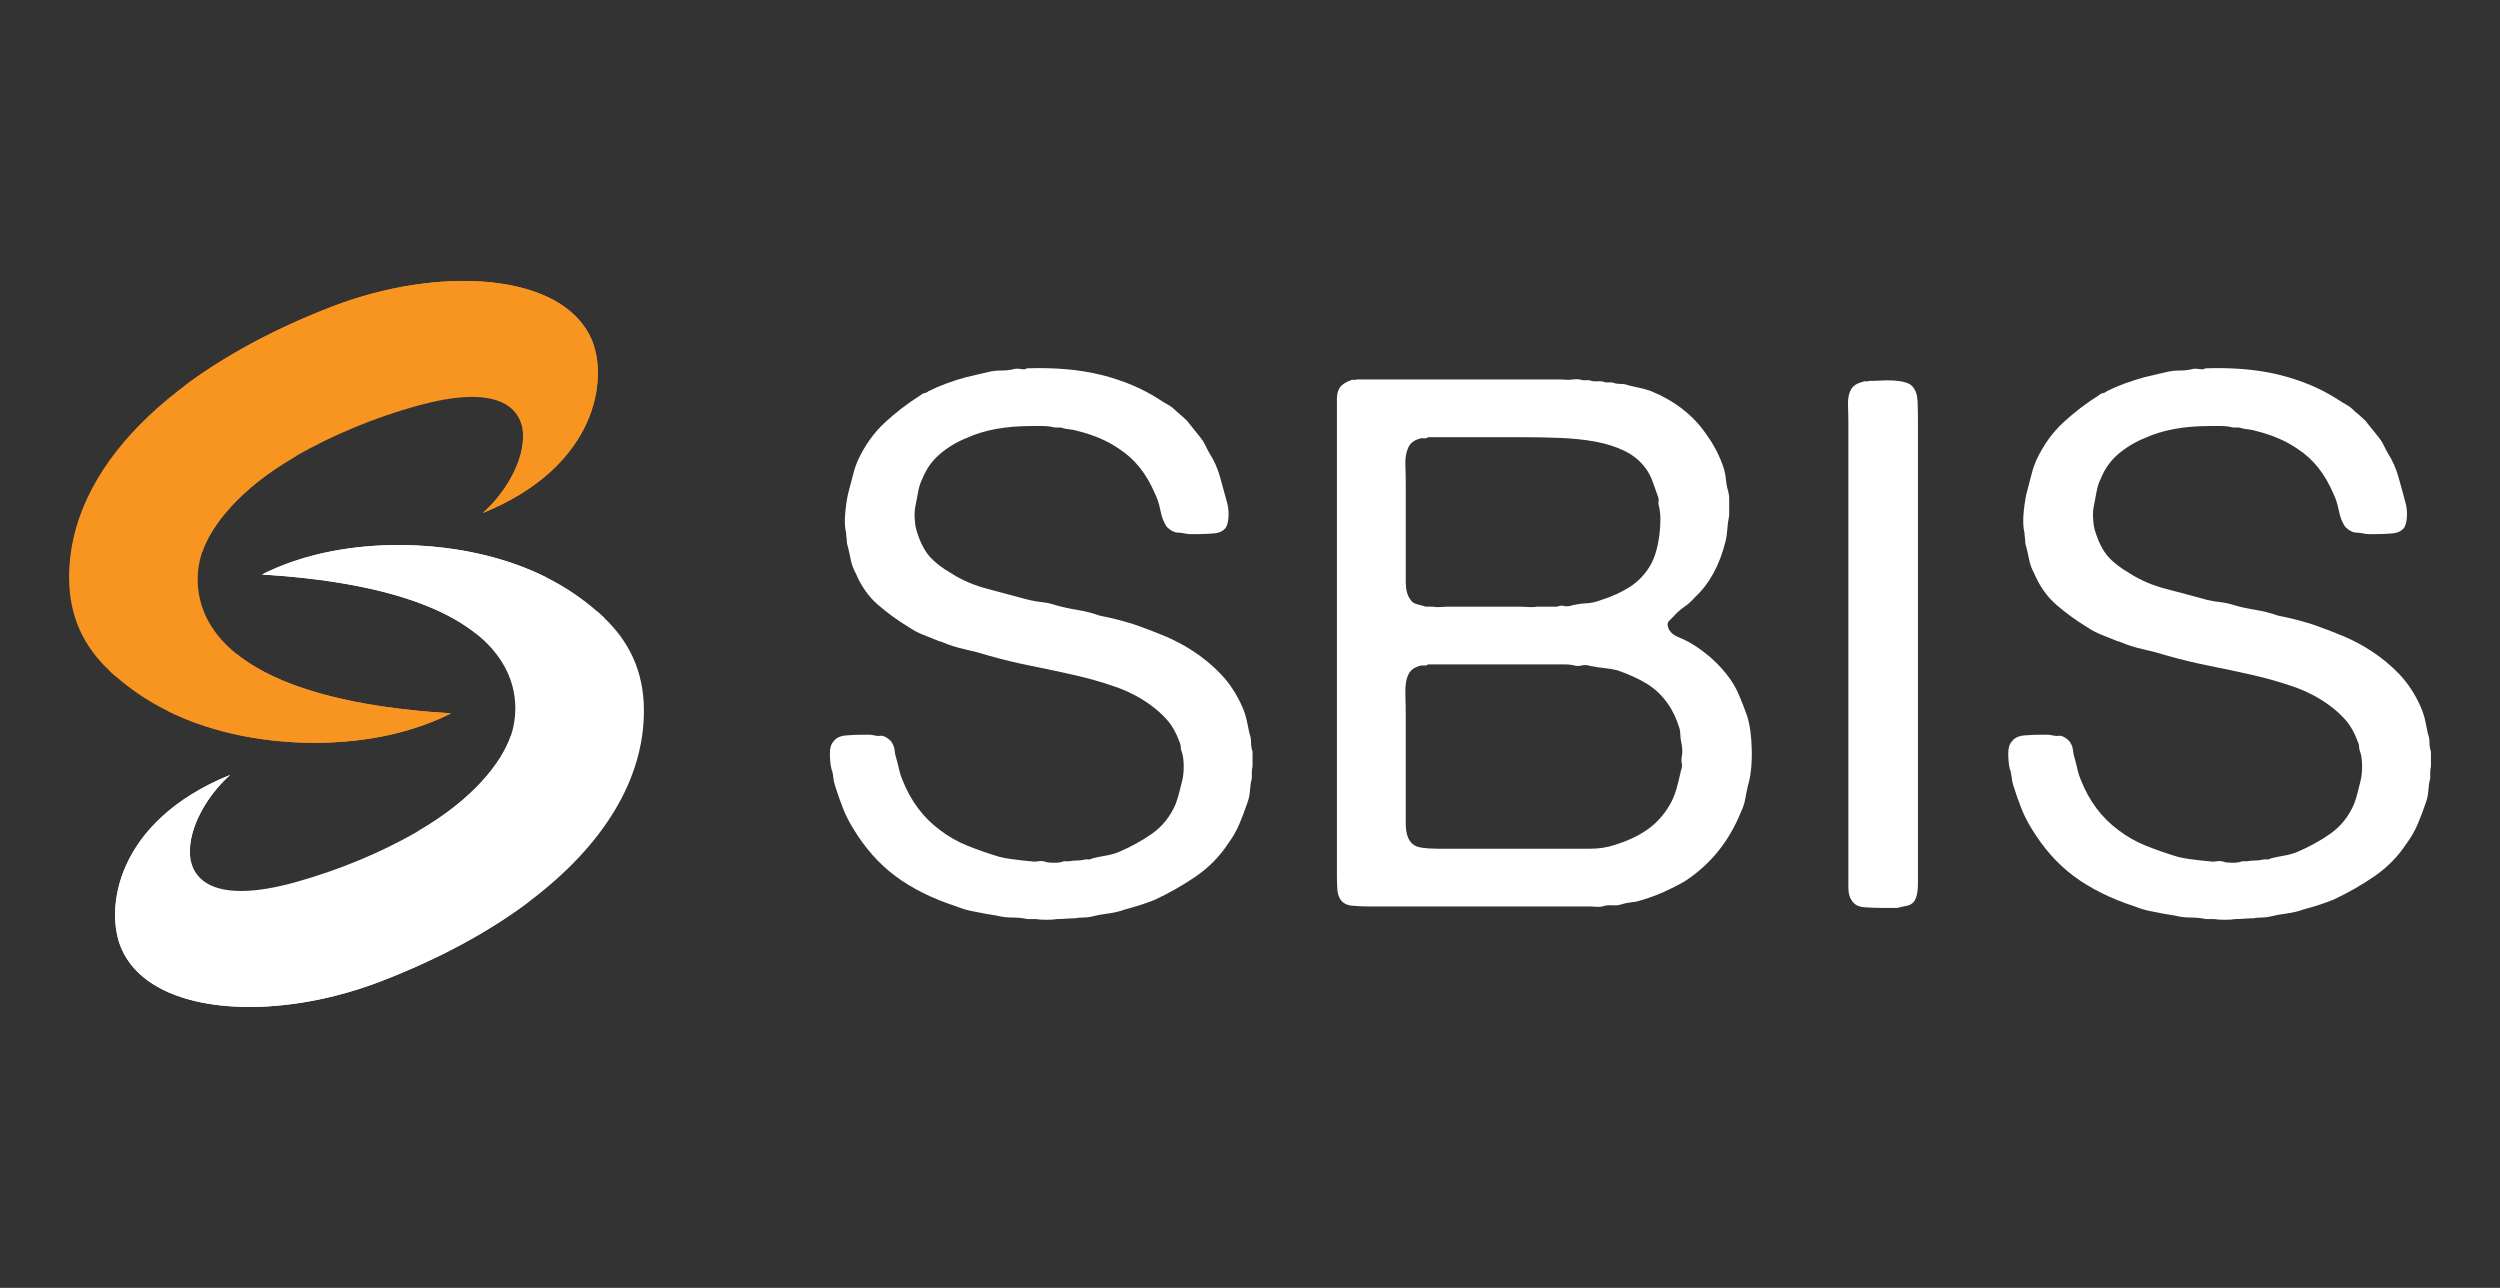 <?xml version="1.0" encoding="utf-8"?>
<!-- Generator: Adobe Illustrator 16.0.0, SVG Export Plug-In . SVG Version: 6.00 Build 0)  -->
<!DOCTYPE svg PUBLIC "-//W3C//DTD SVG 1.1//EN" "http://www.w3.org/Graphics/SVG/1.1/DTD/svg11.dtd">
<svg version="1.1" id="Calque_1" xmlns="http://www.w3.org/2000/svg" xmlns:xlink="http://www.w3.org/1999/xlink" x="0px" y="0px"
	 width="165px" height="85px" viewBox="0 0 165 85" enable-background="new 0 0 165 85" xml:space="preserve">
<rect x="0" y="0" width="165" height="85" fill="#333333" stroke="none"/>
<g>
	<g>
		<path fill="#F89520" d="M7.192,44.235c-1.635-1.546-2.616-3.495-2.632-6.07c-0.046-7.258,6.733-13.826,17.357-17.93
			c6.998-2.704,15.141-2.285,17.106,2.118c1.147,2.57,0.447,8.416-7.161,11.507c3.46-3.069,4.883-9.598-4.207-7.11
			c-3.012,0.824-5.772,2.005-8.056,3.312C13.126,33.133,6.146,38.397,7.192,44.235z"/>
		<path fill="#F89520" d="M19.602,30.062c-6.471,3.07-13.453,8.333-12.409,14.174c0.079,0.075,0.157,0.149,0.242,0.221
			c0.065,0.061,0.134,0.121,0.202,0.182c0.952,0.832,2.046,1.59,3.324,2.233c1.249,0.631,2.674,1.155,4.315,1.539
			c2.543,0.595,5.72,0.833,8.863,0.378c1.941-0.278,3.867-0.821,5.628-1.707c-1.721-0.104-3.27-0.268-4.662-0.479
			c-4.83-0.733-7.795-2.046-9.577-3.512c-2.731-2.251-2.67-4.867-2.292-6.304c0.033-0.117,0.071-0.238,0.109-0.361
			c0.62-1.783,2.484-4.168,6.087-6.263C19.485,30.129,19.543,30.095,19.602,30.062z"/>
		<path fill="#F89520" d="M7.638,44.637c-0.027-3.106,2.668-6.159,5.708-8.212c0.62-1.782,2.485-4.168,6.085-6.262
			c0.054-0.033,0.112-0.067,0.172-0.101c-6.473,3.072-13.454,8.335-12.409,14.174c0.079,0.075,0.157,0.149,0.241,0.221
			C7.501,44.517,7.568,44.577,7.638,44.637z"/>
		<path fill="#F89520" d="M7.196,44.235c-0.15-1.468,0.164-2.984,0.877-4.386c0.713-1.404,1.766-2.698,2.981-3.864
			c1.215-1.171,2.589-2.226,4.026-3.207c1.448-0.97,2.961-1.874,4.522-2.718c-1.647,0.683-3.246,1.492-4.755,2.429
			c-1.508,0.937-2.931,2.001-4.19,3.203c-0.621,0.606-1.205,1.244-1.713,1.922c-0.502,0.679-0.946,1.392-1.273,2.134
			C6.995,41.228,6.828,42.821,7.196,44.235z"/>
		<path fill="#F89520" d="M29.048,20.264c-1.128-0.47-2.5-0.809-4.175-0.97c-0.994,0.252-1.985,0.566-2.957,0.94
			c-3.84,1.482-7.178,3.287-9.874,5.333C17.174,22.769,23.994,20.535,29.048,20.264z"/>
		<path fill="#F89520" d="M31.863,33.859c7.605-3.092,8.307-8.938,7.16-11.507c-0.324-0.725-0.814-1.341-1.44-1.854
			c-0.096-0.079-0.196-0.156-0.297-0.229c-0.229-0.166-0.476-0.318-0.735-0.462c-0.087-0.047-0.176-0.093-0.265-0.137
			c-0.003-0.002-0.003-0.002-0.003-0.002c-0.12-0.059-0.242-0.116-0.364-0.169c-0.003-0.002-0.003-0.002-0.003-0.002
			c-0.125-0.053-0.252-0.105-0.382-0.156c-0.063-0.025-0.129-0.05-0.199-0.074c-0.105-0.038-0.213-0.073-0.321-0.108
			c-0.051-0.016-0.104-0.034-0.161-0.051c-0.18-0.054-0.364-0.104-0.554-0.151c-2.376-0.589-5.331-0.54-8.328,0.083
			c-0.181,0.037-0.362,0.078-0.545,0.121c-0.183,0.042-0.369,0.088-0.552,0.134c1.674,0.161,3.046,0.5,4.175,0.97
			c2.329-0.126,4.281,0.163,5.523,1.002C40.15,25.026,35.583,31.764,31.863,33.859z"/>
		<path fill="#F89520" d="M31.863,33.859c3.719-2.095,8.287-8.833,2.708-12.594c-1.242-0.839-3.194-1.128-5.523-1.002
			c3.774,1.56,4.834,4.54,5.4,7.042c0.115,0.511,0.135,0.973,0.074,1.392C34.589,30.352,33.438,32.464,31.863,33.859z"/>
		<path fill="#F89520" d="M10.961,46.871c1.249,0.631,2.674,1.155,4.315,1.539c2.543,0.595,5.72,0.833,8.863,0.378
			c-0.99-0.378-1.97-0.821-2.911-1.321C18.274,47.874,14.756,47.821,10.961,46.871z"/>
		<path fill="#F89520" d="M21.229,47.467c0.941,0.5,1.921,0.943,2.911,1.321c0.205-0.03,0.41-0.062,0.614-0.097
			c0.084-0.015,0.165-0.029,0.249-0.044c0.251-0.048,0.499-0.101,0.75-0.154c0.15-0.034,0.303-0.069,0.455-0.108
			c0.524-0.132,1.042-0.283,1.55-0.459c0.145-0.049,0.29-0.103,0.434-0.158c0.379-0.141,0.753-0.298,1.12-0.465
			c0.153-0.072,0.307-0.145,0.457-0.222c-1.721-0.104-3.27-0.268-4.662-0.479C23.97,46.964,22.666,47.271,21.229,47.467z"/>
		<path fill="#F89520" d="M15.529,43.09c1.369,1.648,3.417,3.173,5.7,4.377c1.437-0.196,2.741-0.503,3.877-0.865
			C20.276,45.868,17.311,44.556,15.529,43.09z"/>
		<g>
			<g>
				<path fill="#FFFFFF" d="M19.4,58.253c-4.954,1.354-6.786,0.03-6.865-1.95c-0.067-1.654,1.084-3.767,2.659-5.162
					c-7.605,3.092-8.308,8.938-7.16,11.507c1.691,3.792,7.968,4.632,14.149,3.059c0.994-0.252,1.985-0.566,2.957-0.941
					c3.84-1.481,7.178-3.287,9.874-5.332c4.759-3.609,7.515-7.963,7.484-12.598c-0.02-2.574-1-4.524-2.636-6.069
					c0.476,2.64-0.695,5.165-2.714,7.417c-2.447,2.733-6.145,5.072-9.691,6.756C25.171,56.245,22.41,57.426,19.4,58.253z"/>
				<path fill="#FFFFFF" d="M17.291,37.918c16.847,1.023,17.231,7.654,16.531,10.296c-0.032,0.116-0.069,0.238-0.109,0.361
					c-0.619,1.782-2.484,4.167-6.084,6.262c-0.054,0.033-0.112,0.067-0.171,0.102c6.473-3.072,13.454-8.334,12.409-14.175
					c-0.079-0.075-0.157-0.149-0.241-0.22c-0.067-0.061-0.134-0.121-0.203-0.181c-1.883-1.652-4.324-2.997-7.638-3.773
					C27.67,35.627,21.906,35.597,17.291,37.918z"/>
				<path fill="#FFFFFF" d="M18.008,64.737c1.129,0.468,2.501,0.808,4.175,0.969c0.994-0.252,1.985-0.566,2.957-0.941
					c3.84-1.481,7.178-3.287,9.874-5.332C29.883,62.231,23.063,64.464,18.008,64.737z"/>
				<path fill="#FFFFFF" d="M39.42,40.364c0.026,3.106-2.669,6.159-5.708,8.212c-0.619,1.782-2.484,4.167-6.084,6.262
					c-0.054,0.033-0.112,0.067-0.171,0.102c6.473-3.072,13.454-8.334,12.409-14.175c-0.079-0.075-0.157-0.149-0.241-0.22
					C39.557,40.484,39.49,40.423,39.42,40.364z"/>
				<path fill="#FFFFFF" d="M39.864,40.765c0.151,1.467-0.164,2.984-0.877,4.385c-0.712,1.404-1.765,2.698-2.981,3.863
					c-1.215,1.172-2.588,2.228-4.026,3.207c-1.448,0.972-2.96,1.875-4.522,2.719c1.647-0.685,3.246-1.493,4.755-2.429
					c1.509-0.938,2.931-2.002,4.19-3.205c0.621-0.604,1.205-1.243,1.713-1.92c0.502-0.68,0.946-1.393,1.272-2.135
					C40.065,43.771,40.232,42.179,39.864,40.765z"/>
				<path fill="#FFFFFF" d="M15.194,51.141c-7.605,3.092-8.308,8.938-7.16,11.507c0.324,0.725,0.814,1.341,1.44,1.854
					c0.097,0.078,0.195,0.157,0.297,0.229c0.229,0.167,0.476,0.319,0.736,0.462c0.086,0.048,0.176,0.093,0.265,0.138
					c0.003,0.002,0.003,0.002,0.003,0.002c0.12,0.059,0.242,0.115,0.364,0.169c0.003,0.002,0.003,0.002,0.003,0.002
					c0.125,0.053,0.252,0.106,0.382,0.155c0.063,0.026,0.13,0.05,0.2,0.074c0.105,0.039,0.213,0.075,0.321,0.109
					c0.051,0.016,0.105,0.033,0.162,0.05c0.179,0.054,0.364,0.105,0.553,0.152c2.377,0.589,5.332,0.539,8.329-0.082
					c0.182-0.038,0.362-0.078,0.545-0.122c0.183-0.042,0.369-0.088,0.551-0.133c-1.674-0.161-3.046-0.501-4.175-0.969
					c-2.329,0.125-4.28-0.163-5.522-1.004C6.907,59.974,11.475,53.236,15.194,51.141z"/>
				<path fill="#FFFFFF" d="M15.194,51.141c-3.72,2.096-8.288,8.833-2.708,12.593c1.242,0.841,3.194,1.129,5.522,1.004
					c-3.774-1.561-4.834-4.541-5.399-7.043c-0.115-0.511-0.135-0.973-0.074-1.392C12.468,54.648,13.62,52.536,15.194,51.141z"/>
				<path fill="#FFFFFF" d="M36.097,38.126c-1.249-0.632-2.674-1.154-4.315-1.539c-2.543-0.595-5.721-0.833-8.863-0.377
					c0.991,0.377,1.97,0.82,2.911,1.321C28.784,37.124,32.303,37.176,36.097,38.126z"/>
				<path fill="#FFFFFF" d="M25.83,37.531c-0.941-0.5-1.92-0.943-2.911-1.321c-0.205,0.031-0.41,0.061-0.614,0.096
					c-0.084,0.015-0.165,0.03-0.249,0.044c-0.251,0.047-0.5,0.099-0.75,0.153c-0.15,0.034-0.302,0.07-0.455,0.109
					c-0.523,0.13-1.041,0.283-1.549,0.458c-0.146,0.049-0.29,0.104-0.435,0.157c-0.379,0.142-0.753,0.298-1.12,0.466
					c-0.153,0.073-0.306,0.145-0.457,0.222c1.721,0.103,3.27,0.267,4.662,0.479C23.088,38.034,24.393,37.727,25.83,37.531z"/>
				<path fill="#FFFFFF" d="M31.529,41.909c-1.369-1.649-3.417-3.173-5.7-4.377c-1.437,0.195-2.741,0.502-3.877,0.866
					C26.782,39.129,29.747,40.442,31.529,41.909z"/>
			</g>
		</g>
	</g>
	<g>
		<path fill="#FFFFFF" d="M67.767,24.31c1.856-0.065,3.5,0.082,4.934,0.439c1.433,0.359,2.703,0.896,3.811,1.612
			c0.195,0.131,0.383,0.244,0.562,0.342c0.179,0.097,0.35,0.228,0.514,0.39c0.064,0.066,0.13,0.123,0.196,0.171
			c0.064,0.049,0.129,0.106,0.194,0.171c0.064,0.065,0.147,0.139,0.243,0.22c0.099,0.082,0.18,0.171,0.245,0.269
			c0.129,0.163,0.261,0.326,0.391,0.488c0.13,0.164,0.26,0.326,0.392,0.489c0.129,0.164,0.235,0.334,0.317,0.513
			c0.08,0.18,0.171,0.351,0.268,0.513c0.294,0.457,0.521,0.97,0.684,1.539c0.163,0.57,0.326,1.165,0.489,1.783
			c0.064,0.261,0.089,0.546,0.073,0.855c-0.017,0.31-0.073,0.546-0.17,0.708c-0.164,0.228-0.424,0.359-0.782,0.391
			c-0.36,0.033-0.732,0.049-1.123,0.049c-0.164,0-0.311,0-0.441,0c-0.13,0-0.26-0.016-0.39-0.049
			c-0.163-0.032-0.301-0.049-0.415-0.049c-0.115,0-0.236-0.032-0.367-0.097c-0.064-0.032-0.13-0.074-0.195-0.122
			c-0.065-0.049-0.131-0.106-0.194-0.171c-0.196-0.293-0.335-0.651-0.416-1.075c-0.081-0.423-0.203-0.798-0.366-1.124
			c-0.555-1.303-1.336-2.28-2.345-2.931c-0.75-0.521-1.646-0.912-2.687-1.173c-0.195-0.065-0.391-0.105-0.586-0.122
			s-0.391-0.057-0.586-0.122h-0.391c-0.261-0.065-0.521-0.099-0.782-0.099c-0.261,0-0.521,0-0.782,0c-1.694,0-3.11,0.261-4.25,0.782
			c-0.652,0.261-1.238,0.611-1.759,1.05c-0.521,0.439-0.912,0.986-1.173,1.637c-0.13,0.261-0.219,0.53-0.269,0.806
			c-0.048,0.277-0.106,0.579-0.171,0.904c-0.065,0.261-0.09,0.554-0.073,0.879c0.016,0.326,0.057,0.604,0.122,0.831
			c0.228,0.75,0.513,1.319,0.855,1.71c0.342,0.391,0.822,0.766,1.441,1.124c0.716,0.456,1.515,0.798,2.394,1.025
			c0.879,0.229,1.791,0.473,2.736,0.733c0.293,0.066,0.586,0.115,0.879,0.146c0.293,0.033,0.586,0.098,0.879,0.196
			c0.457,0.13,0.937,0.236,1.442,0.317c0.504,0.082,0.984,0.204,1.441,0.366c0.129,0.033,0.244,0.058,0.342,0.074
			c0.097,0.016,0.211,0.041,0.342,0.073c0.293,0.066,0.586,0.139,0.879,0.22c0.293,0.082,0.586,0.171,0.879,0.269
			c0.651,0.228,1.286,0.472,1.905,0.733c0.619,0.261,1.205,0.57,1.759,0.928c0.716,0.457,1.359,0.986,1.93,1.587
			c0.569,0.604,1.033,1.312,1.392,2.126c0.13,0.292,0.229,0.586,0.294,0.879c0.064,0.294,0.13,0.603,0.195,0.928
			c0.064,0.164,0.097,0.351,0.097,0.563s0.032,0.415,0.099,0.609v0.538v0.439c-0.032,0.131-0.049,0.262-0.049,0.391
			c0,0.131,0,0.262,0,0.392c-0.066,0.261-0.106,0.529-0.122,0.807c-0.016,0.276-0.072,0.545-0.171,0.806
			c-0.163,0.488-0.343,0.96-0.537,1.417c-0.195,0.456-0.44,0.879-0.733,1.27c-0.554,0.848-1.254,1.563-2.101,2.15
			c-0.847,0.585-1.759,1.107-2.735,1.562c-0.327,0.132-0.644,0.245-0.953,0.343c-0.31,0.099-0.644,0.195-1.002,0.293
			c-0.358,0.13-0.732,0.22-1.123,0.27c-0.391,0.049-0.782,0.121-1.173,0.22c-0.163,0.032-0.334,0.048-0.513,0.048
			c-0.179,0-0.351,0.017-0.513,0.049c-0.195,0-0.391,0.008-0.586,0.025c-0.195,0.017-0.391,0.024-0.586,0.024
			c-0.163,0.032-0.399,0.049-0.708,0.049s-0.546-0.017-0.708-0.049h-0.537c-0.326-0.066-0.651-0.099-0.977-0.099
			c-0.326,0-0.635-0.032-0.929-0.096c-0.13-0.034-0.261-0.059-0.391-0.074c-0.13-0.017-0.277-0.041-0.439-0.073
			c-0.358-0.066-0.692-0.13-1.001-0.195c-0.31-0.065-0.627-0.164-0.953-0.293c-1.596-0.521-2.939-1.189-4.03-2.003
			c-1.092-0.813-2.027-1.873-2.81-3.176c-0.261-0.424-0.48-0.863-0.659-1.32c-0.179-0.454-0.351-0.943-0.513-1.464
			c-0.066-0.197-0.106-0.392-0.123-0.587c-0.016-0.196-0.057-0.375-0.122-0.538c-0.065-0.293-0.098-0.627-0.098-1.001
			c0-0.375,0.081-0.643,0.244-0.807c0.163-0.228,0.432-0.358,0.806-0.391c0.374-0.032,0.741-0.048,1.099-0.048
			c0.13,0,0.269,0,0.416,0s0.269,0.016,0.366,0.048c0.163,0.032,0.293,0.042,0.391,0.024c0.097-0.016,0.211,0.008,0.341,0.074
			c0.228,0.131,0.375,0.26,0.44,0.39c0.098,0.164,0.154,0.334,0.171,0.514c0.016,0.179,0.056,0.366,0.122,0.562
			c0.065,0.229,0.122,0.456,0.171,0.684c0.049,0.229,0.122,0.457,0.22,0.685c0.553,1.401,1.384,2.509,2.491,3.321
			c0.553,0.425,1.156,0.767,1.808,1.026c0.651,0.262,1.351,0.505,2.101,0.732c0.26,0.066,0.521,0.114,0.782,0.147
			c0.26,0.033,0.521,0.064,0.782,0.098c0.065,0,0.146,0.008,0.244,0.023c0.098,0.019,0.195,0.024,0.293,0.024
			c0.13,0.034,0.285,0.034,0.464,0c0.179-0.032,0.35-0.016,0.513,0.049c0.13,0.034,0.317,0.05,0.562,0.05s0.447-0.032,0.61-0.099
			h0.342c0.163-0.032,0.325-0.048,0.489-0.048c0.163,0,0.325-0.017,0.488-0.049c0.099-0.031,0.188-0.04,0.269-0.025
			c0.081,0.018,0.188-0.006,0.317-0.072c0.26-0.065,0.538-0.123,0.831-0.172c0.293-0.048,0.57-0.122,0.831-0.219
			c0.846-0.358,1.604-0.774,2.271-1.246c0.667-0.472,1.181-1.115,1.539-1.93c0.097-0.26,0.178-0.521,0.244-0.782
			c0.064-0.26,0.129-0.52,0.195-0.78c0.064-0.262,0.099-0.569,0.099-0.93c0-0.358-0.034-0.651-0.099-0.879
			c-0.066-0.162-0.098-0.3-0.098-0.415c0-0.113-0.033-0.236-0.098-0.367c-0.195-0.553-0.457-1.018-0.782-1.392
			s-0.716-0.725-1.172-1.051c-0.684-0.488-1.45-0.879-2.296-1.172c-0.847-0.294-1.734-0.546-2.663-0.758
			c-0.928-0.211-1.881-0.415-2.858-0.61c-0.977-0.194-1.922-0.423-2.833-0.684c-0.521-0.163-1.042-0.301-1.563-0.415
			c-0.521-0.114-1.01-0.269-1.466-0.464c-0.065-0.032-0.115-0.049-0.146-0.049c-0.033,0-0.082-0.016-0.147-0.049
			c-0.325-0.13-0.652-0.26-0.977-0.391c-0.326-0.129-0.635-0.293-0.928-0.488c-0.75-0.456-1.434-0.953-2.052-1.49
			c-0.62-0.537-1.107-1.229-1.466-2.076c-0.164-0.293-0.277-0.611-0.342-0.953c-0.065-0.342-0.146-0.691-0.244-1.05
			c0-0.13-0.008-0.244-0.024-0.342c-0.017-0.098-0.024-0.195-0.024-0.293c-0.098-0.391-0.114-0.887-0.048-1.49
			c0.064-0.603,0.146-1.066,0.244-1.392c0.098-0.358,0.188-0.7,0.269-1.026c0.081-0.326,0.187-0.635,0.317-0.928
			c0.456-0.978,1.042-1.799,1.759-2.467c0.716-0.667,1.514-1.278,2.394-1.832c0.065-0.065,0.146-0.105,0.244-0.123
			c0.098-0.016,0.178-0.056,0.244-0.122c0.716-0.357,1.546-0.667,2.491-0.928c0.261-0.065,0.505-0.122,0.733-0.171
			c0.228-0.049,0.472-0.106,0.733-0.171c0.26-0.065,0.545-0.098,0.855-0.098c0.309,0,0.594-0.032,0.855-0.098
			c0.098-0.031,0.245-0.031,0.439,0C67.572,24.391,67.701,24.375,67.767,24.31z"/>
		<path fill="#FFFFFF" d="M115.3,47.222c0.198,0.619,0.302,1.392,0.318,2.32c0.017,0.927-0.073,1.718-0.268,2.369
			c-0.066,0.293-0.122,0.579-0.171,0.854c-0.05,0.277-0.141,0.546-0.27,0.808c-0.782,1.953-2.019,3.484-3.713,4.592
			c-0.456,0.261-0.921,0.496-1.393,0.707c-0.472,0.213-0.984,0.4-1.538,0.563c-0.195,0.064-0.4,0.105-0.611,0.121
			c-0.212,0.018-0.415,0.058-0.611,0.122c-0.194,0.066-0.383,0.091-0.562,0.073c-0.178-0.017-0.366-0.007-0.561,0.025
			c-0.164,0.064-0.351,0.089-0.562,0.073c-0.213-0.017-0.417-0.024-0.611-0.024H90.336c-0.39,0-0.756-0.017-1.098-0.049
			c-0.343-0.032-0.596-0.163-0.758-0.393c-0.132-0.194-0.204-0.438-0.22-0.731c-0.017-0.294-0.024-0.602-0.024-0.929V27.192
			c0-0.293,0-0.586,0-0.879s0.064-0.537,0.195-0.733c0.13-0.196,0.374-0.358,0.731-0.488c0.066-0.033,0.132-0.041,0.197-0.024
			c0.064,0.017,0.129,0.008,0.195-0.024h11.724h1.857c0.227,0.033,0.456,0.033,0.683,0c0.229-0.032,0.441-0.016,0.636,0.049h0.44
			c0.163,0.066,0.342,0.09,0.538,0.073c0.194-0.016,0.373,0.008,0.536,0.073h0.44c0.163,0.066,0.342,0.098,0.537,0.098
			s0.374,0.033,0.537,0.098c0.26,0.065,0.514,0.122,0.758,0.171c0.244,0.048,0.495,0.122,0.757,0.219
			c1.563,0.652,2.769,1.597,3.615,2.834c0.521,0.716,0.912,1.482,1.172,2.296c0.065,0.229,0.106,0.448,0.122,0.66
			c0.017,0.212,0.057,0.448,0.123,0.708c0.064,0.195,0.097,0.399,0.097,0.61c0,0.212,0,0.448,0,0.708v0.391
			c-0.064,0.293-0.104,0.586-0.121,0.879c-0.018,0.293-0.058,0.57-0.123,0.831c-0.39,1.563-1.058,2.785-2.003,3.664
			c-0.228,0.261-0.472,0.481-0.731,0.659c-0.262,0.18-0.507,0.399-0.734,0.66c-0.064,0.066-0.145,0.146-0.243,0.245
			c-0.099,0.098-0.131,0.212-0.099,0.342c0.065,0.326,0.294,0.57,0.684,0.732c0.393,0.164,0.717,0.327,0.978,0.489
			c0.978,0.618,1.776,1.352,2.394,2.197c0.261,0.359,0.481,0.75,0.659,1.172C114.967,46.326,115.138,46.766,115.3,47.222z
			 M92.927,29.585c-0.131,0.293-0.188,0.668-0.171,1.124c0.016,0.457,0.024,0.879,0.024,1.27v4.983c0,0.456,0,0.937,0,1.441
			c0,0.505,0.097,0.888,0.293,1.148c0.097,0.164,0.235,0.269,0.414,0.317c0.18,0.049,0.383,0.106,0.611,0.171h0.488
			c0.162,0.033,0.343,0.041,0.538,0.024c0.195-0.016,0.374-0.024,0.537-0.024h4.495c0.228,0,0.455,0.008,0.685,0.024
			c0.227,0.017,0.422,0.009,0.585-0.024h1.367c0.131-0.065,0.262-0.081,0.392-0.049s0.277,0.032,0.439,0
			c0.358-0.098,0.708-0.154,1.05-0.171c0.342-0.016,0.676-0.09,1.002-0.22c0.716-0.227,1.343-0.513,1.882-0.855
			c0.537-0.342,0.984-0.806,1.343-1.392c0.325-0.553,0.538-1.287,0.635-2.199c0.032-0.26,0.05-0.553,0.05-0.879
			c0-0.325-0.034-0.618-0.098-0.879c-0.032-0.098-0.042-0.195-0.024-0.293c0.017-0.098,0.007-0.195-0.024-0.292
			c-0.131-0.358-0.253-0.701-0.366-1.026c-0.116-0.325-0.27-0.618-0.464-0.879c-0.36-0.489-0.823-0.871-1.394-1.148
			c-0.57-0.276-1.213-0.48-1.93-0.611c-0.716-0.13-1.49-0.211-2.321-0.244c-0.83-0.032-1.686-0.049-2.564-0.049h-6.154
			c-0.066,0.066-0.156,0.09-0.27,0.073c-0.114-0.016-0.203-0.007-0.269,0.024C93.317,29.048,93.056,29.26,92.927,29.585z
			 M111.002,49.908c0.032-0.163,0.04-0.334,0.024-0.513c-0.017-0.179-0.042-0.334-0.073-0.465c-0.032-0.161-0.049-0.3-0.049-0.415
			c0-0.113-0.017-0.251-0.049-0.415c-0.195-0.65-0.457-1.203-0.782-1.66c-0.391-0.555-0.854-0.993-1.393-1.319
			c-0.537-0.326-1.18-0.619-1.929-0.88c-0.261-0.064-0.547-0.114-0.854-0.146c-0.312-0.032-0.628-0.081-0.954-0.147
			c-0.194-0.064-0.383-0.073-0.561-0.024c-0.181,0.049-0.366,0.041-0.563-0.024c-0.162-0.032-0.333-0.05-0.513-0.05
			c-0.179,0-0.35,0-0.513,0h-8.548c-0.066,0.066-0.156,0.091-0.27,0.074c-0.114-0.016-0.203-0.008-0.269,0.024
			c-0.391,0.098-0.652,0.31-0.781,0.636c-0.131,0.292-0.188,0.699-0.171,1.222c0.016,0.521,0.024,0.992,0.024,1.416v5.52
			c0,0.489,0,1.011,0,1.563c0,0.555,0.097,0.962,0.293,1.222c0.161,0.229,0.406,0.367,0.732,0.415
			c0.324,0.049,0.684,0.073,1.074,0.073h8.208c0.652,0,1.271,0,1.855,0c0.588,0,1.125-0.081,1.614-0.243
			c0.845-0.262,1.563-0.594,2.147-1.003c0.587-0.405,1.076-0.935,1.467-1.588c0.195-0.324,0.35-0.684,0.465-1.074
			c0.112-0.391,0.219-0.813,0.316-1.27c0.065-0.162,0.081-0.317,0.049-0.464C110.97,50.226,110.97,50.071,111.002,49.908z"/>
		<path fill="#FFFFFF" d="M123.361,25.14c0.229,0,0.489-0.008,0.783-0.025c0.292-0.016,0.577-0.016,0.854,0
			c0.276,0.017,0.529,0.058,0.757,0.123c0.227,0.066,0.391,0.163,0.488,0.293c0.195,0.229,0.3,0.546,0.317,0.953
			c0.017,0.408,0.024,0.823,0.024,1.246v4.738v18.856v5.717c0,0.424,0,0.871,0,1.343c0,0.473-0.082,0.839-0.243,1.101
			c-0.131,0.162-0.287,0.261-0.465,0.293c-0.179,0.032-0.399,0.081-0.659,0.146h-0.93c-0.456,0-0.879-0.016-1.27-0.048
			c-0.39-0.033-0.667-0.196-0.831-0.49c-0.13-0.194-0.194-0.464-0.194-0.806s0-0.69,0-1.05v-3.908v-20.42v-5.276
			c0-0.358-0.008-0.757-0.024-1.197c-0.018-0.439,0.057-0.789,0.219-1.05c0.13-0.227,0.392-0.391,0.783-0.488
			c0.063-0.032,0.129-0.041,0.195-0.024C123.231,25.181,123.296,25.173,123.361,25.14z"/>
		<path fill="#FFFFFF" d="M145.541,24.31c1.856-0.065,3.5,0.082,4.934,0.439c1.433,0.359,2.704,0.896,3.812,1.612
			c0.195,0.131,0.382,0.244,0.562,0.342c0.179,0.097,0.35,0.228,0.513,0.39c0.064,0.066,0.129,0.123,0.194,0.171
			s0.132,0.106,0.196,0.171c0.065,0.065,0.146,0.139,0.245,0.22c0.097,0.082,0.177,0.171,0.243,0.269
			c0.131,0.163,0.261,0.326,0.392,0.488c0.129,0.164,0.26,0.326,0.391,0.489c0.129,0.164,0.235,0.334,0.317,0.513
			c0.081,0.18,0.171,0.351,0.268,0.513c0.294,0.457,0.521,0.97,0.685,1.539c0.162,0.57,0.326,1.165,0.488,1.783
			c0.064,0.261,0.091,0.546,0.074,0.855c-0.018,0.31-0.074,0.546-0.171,0.708c-0.164,0.228-0.424,0.359-0.782,0.391
			c-0.358,0.033-0.732,0.049-1.124,0.049c-0.163,0-0.31,0-0.438,0c-0.131,0-0.261-0.016-0.393-0.049
			c-0.162-0.032-0.3-0.049-0.415-0.049c-0.113,0-0.236-0.032-0.365-0.097c-0.066-0.032-0.131-0.074-0.195-0.122
			c-0.065-0.049-0.13-0.106-0.195-0.171c-0.196-0.293-0.335-0.651-0.416-1.075c-0.082-0.423-0.203-0.798-0.366-1.124
			c-0.555-1.303-1.336-2.28-2.345-2.931c-0.75-0.521-1.645-0.912-2.688-1.173c-0.195-0.065-0.39-0.105-0.586-0.122
			s-0.391-0.057-0.587-0.122h-0.39c-0.261-0.065-0.521-0.099-0.782-0.099c-0.262,0-0.521,0-0.781,0
			c-1.694,0-3.111,0.261-4.251,0.782c-0.652,0.261-1.237,0.611-1.759,1.05c-0.521,0.439-0.912,0.986-1.172,1.637
			c-0.131,0.261-0.22,0.53-0.27,0.806c-0.049,0.277-0.105,0.579-0.171,0.904c-0.064,0.261-0.089,0.554-0.072,0.879
			c0.016,0.326,0.057,0.604,0.122,0.831c0.228,0.75,0.514,1.319,0.855,1.71c0.341,0.391,0.821,0.766,1.44,1.124
			c0.716,0.456,1.514,0.798,2.393,1.025c0.881,0.229,1.792,0.473,2.737,0.733c0.292,0.066,0.586,0.115,0.88,0.146
			c0.293,0.033,0.585,0.098,0.879,0.196c0.456,0.13,0.935,0.236,1.441,0.317c0.503,0.082,0.983,0.204,1.44,0.366
			c0.13,0.033,0.245,0.058,0.342,0.074c0.099,0.016,0.212,0.041,0.342,0.073c0.294,0.066,0.587,0.139,0.879,0.22
			c0.294,0.082,0.587,0.171,0.881,0.269c0.65,0.228,1.286,0.472,1.904,0.733c0.618,0.261,1.205,0.57,1.759,0.928
			c0.716,0.457,1.36,0.986,1.931,1.587c0.569,0.604,1.033,1.312,1.392,2.126c0.129,0.292,0.228,0.586,0.294,0.879
			c0.064,0.294,0.129,0.603,0.194,0.928c0.065,0.164,0.1,0.351,0.1,0.563s0.03,0.415,0.096,0.609v0.538v0.439
			c-0.032,0.131-0.048,0.262-0.048,0.391c0,0.131,0,0.262,0,0.392c-0.066,0.261-0.106,0.529-0.123,0.807
			c-0.016,0.276-0.072,0.545-0.17,0.806c-0.164,0.488-0.343,0.96-0.538,1.417c-0.195,0.456-0.44,0.879-0.732,1.27
			c-0.555,0.848-1.255,1.563-2.102,2.15c-0.847,0.585-1.758,1.107-2.735,1.562c-0.325,0.132-0.644,0.245-0.953,0.343
			c-0.31,0.099-0.644,0.195-1.001,0.293c-0.358,0.13-0.732,0.22-1.124,0.27c-0.391,0.049-0.781,0.121-1.172,0.22
			c-0.164,0.032-0.335,0.048-0.513,0.048c-0.181,0-0.352,0.017-0.513,0.049c-0.196,0-0.392,0.008-0.587,0.025
			c-0.195,0.017-0.391,0.024-0.586,0.024c-0.164,0.032-0.399,0.049-0.708,0.049c-0.311,0-0.546-0.017-0.71-0.049h-0.537
			c-0.325-0.066-0.651-0.099-0.978-0.099c-0.325,0-0.633-0.032-0.927-0.096c-0.131-0.034-0.261-0.059-0.391-0.074
			c-0.131-0.017-0.277-0.041-0.44-0.073c-0.359-0.066-0.691-0.13-1.001-0.195c-0.311-0.065-0.628-0.164-0.954-0.293
			c-1.595-0.521-2.938-1.189-4.03-2.003c-1.09-0.813-2.027-1.873-2.808-3.176c-0.262-0.424-0.48-0.863-0.66-1.32
			c-0.179-0.454-0.35-0.943-0.513-1.464c-0.065-0.197-0.106-0.392-0.122-0.587c-0.017-0.196-0.057-0.375-0.123-0.538
			c-0.064-0.293-0.098-0.627-0.098-1.001c0-0.375,0.081-0.643,0.245-0.807c0.162-0.228,0.432-0.358,0.806-0.391
			c0.375-0.032,0.74-0.048,1.1-0.048c0.13,0,0.269,0,0.415,0s0.27,0.016,0.366,0.048c0.163,0.032,0.293,0.042,0.392,0.024
			c0.098-0.016,0.211,0.008,0.343,0.074c0.227,0.131,0.372,0.26,0.438,0.39c0.099,0.164,0.156,0.334,0.172,0.514
			c0.016,0.179,0.056,0.366,0.122,0.562c0.064,0.229,0.123,0.456,0.171,0.684c0.048,0.229,0.123,0.457,0.22,0.685
			c0.554,1.401,1.384,2.509,2.491,3.321c0.554,0.425,1.155,0.767,1.809,1.026c0.65,0.262,1.35,0.505,2.1,0.732
			c0.261,0.066,0.521,0.114,0.783,0.147c0.259,0.033,0.519,0.064,0.78,0.098c0.066,0,0.147,0.008,0.245,0.023
			c0.097,0.019,0.195,0.024,0.293,0.024c0.13,0.034,0.284,0.034,0.464,0c0.179-0.032,0.35-0.016,0.513,0.049
			c0.13,0.034,0.317,0.05,0.563,0.05c0.244,0,0.446-0.032,0.61-0.099h0.342c0.162-0.032,0.325-0.048,0.488-0.048
			s0.326-0.017,0.488-0.049c0.099-0.031,0.188-0.04,0.27-0.025c0.081,0.018,0.187-0.006,0.317-0.072
			c0.26-0.065,0.537-0.123,0.831-0.172c0.292-0.048,0.569-0.122,0.829-0.219c0.847-0.358,1.605-0.774,2.272-1.246
			c0.666-0.472,1.181-1.115,1.539-1.93c0.099-0.26,0.179-0.521,0.243-0.782c0.066-0.26,0.131-0.52,0.196-0.78
			c0.064-0.262,0.098-0.569,0.098-0.93c0-0.358-0.033-0.651-0.098-0.879c-0.065-0.162-0.098-0.3-0.098-0.415
			c0-0.113-0.032-0.236-0.099-0.367c-0.194-0.553-0.456-1.018-0.78-1.392c-0.326-0.374-0.718-0.725-1.173-1.051
			c-0.685-0.488-1.45-0.879-2.297-1.172c-0.847-0.294-1.733-0.546-2.661-0.758c-0.929-0.211-1.882-0.415-2.858-0.61
			c-0.977-0.194-1.922-0.423-2.833-0.684c-0.521-0.163-1.044-0.301-1.563-0.415c-0.522-0.114-1.011-0.269-1.466-0.464
			c-0.066-0.032-0.114-0.049-0.147-0.049c-0.032,0-0.082-0.016-0.146-0.049c-0.326-0.13-0.652-0.26-0.979-0.391
			c-0.325-0.129-0.634-0.293-0.928-0.488c-0.749-0.456-1.434-0.953-2.052-1.49c-0.618-0.537-1.107-1.229-1.466-2.076
			c-0.162-0.293-0.276-0.611-0.341-0.953c-0.066-0.342-0.147-0.691-0.245-1.05c0-0.13-0.008-0.244-0.024-0.342
			s-0.024-0.195-0.024-0.293c-0.097-0.391-0.114-0.887-0.049-1.49c0.065-0.603,0.146-1.066,0.244-1.392
			c0.099-0.358,0.187-0.7,0.269-1.026c0.081-0.326,0.188-0.635,0.318-0.928c0.455-0.978,1.042-1.799,1.758-2.467
			c0.716-0.667,1.515-1.278,2.395-1.832c0.065-0.065,0.146-0.105,0.244-0.123c0.097-0.016,0.179-0.056,0.244-0.122
			c0.716-0.357,1.547-0.667,2.491-0.928c0.26-0.065,0.505-0.122,0.733-0.171c0.227-0.049,0.472-0.106,0.733-0.171
			c0.259-0.065,0.545-0.098,0.854-0.098c0.308,0,0.594-0.032,0.854-0.098c0.098-0.031,0.243-0.031,0.44,0
			C145.346,24.391,145.475,24.375,145.541,24.31z"/>
	</g>
</g>
</svg>
